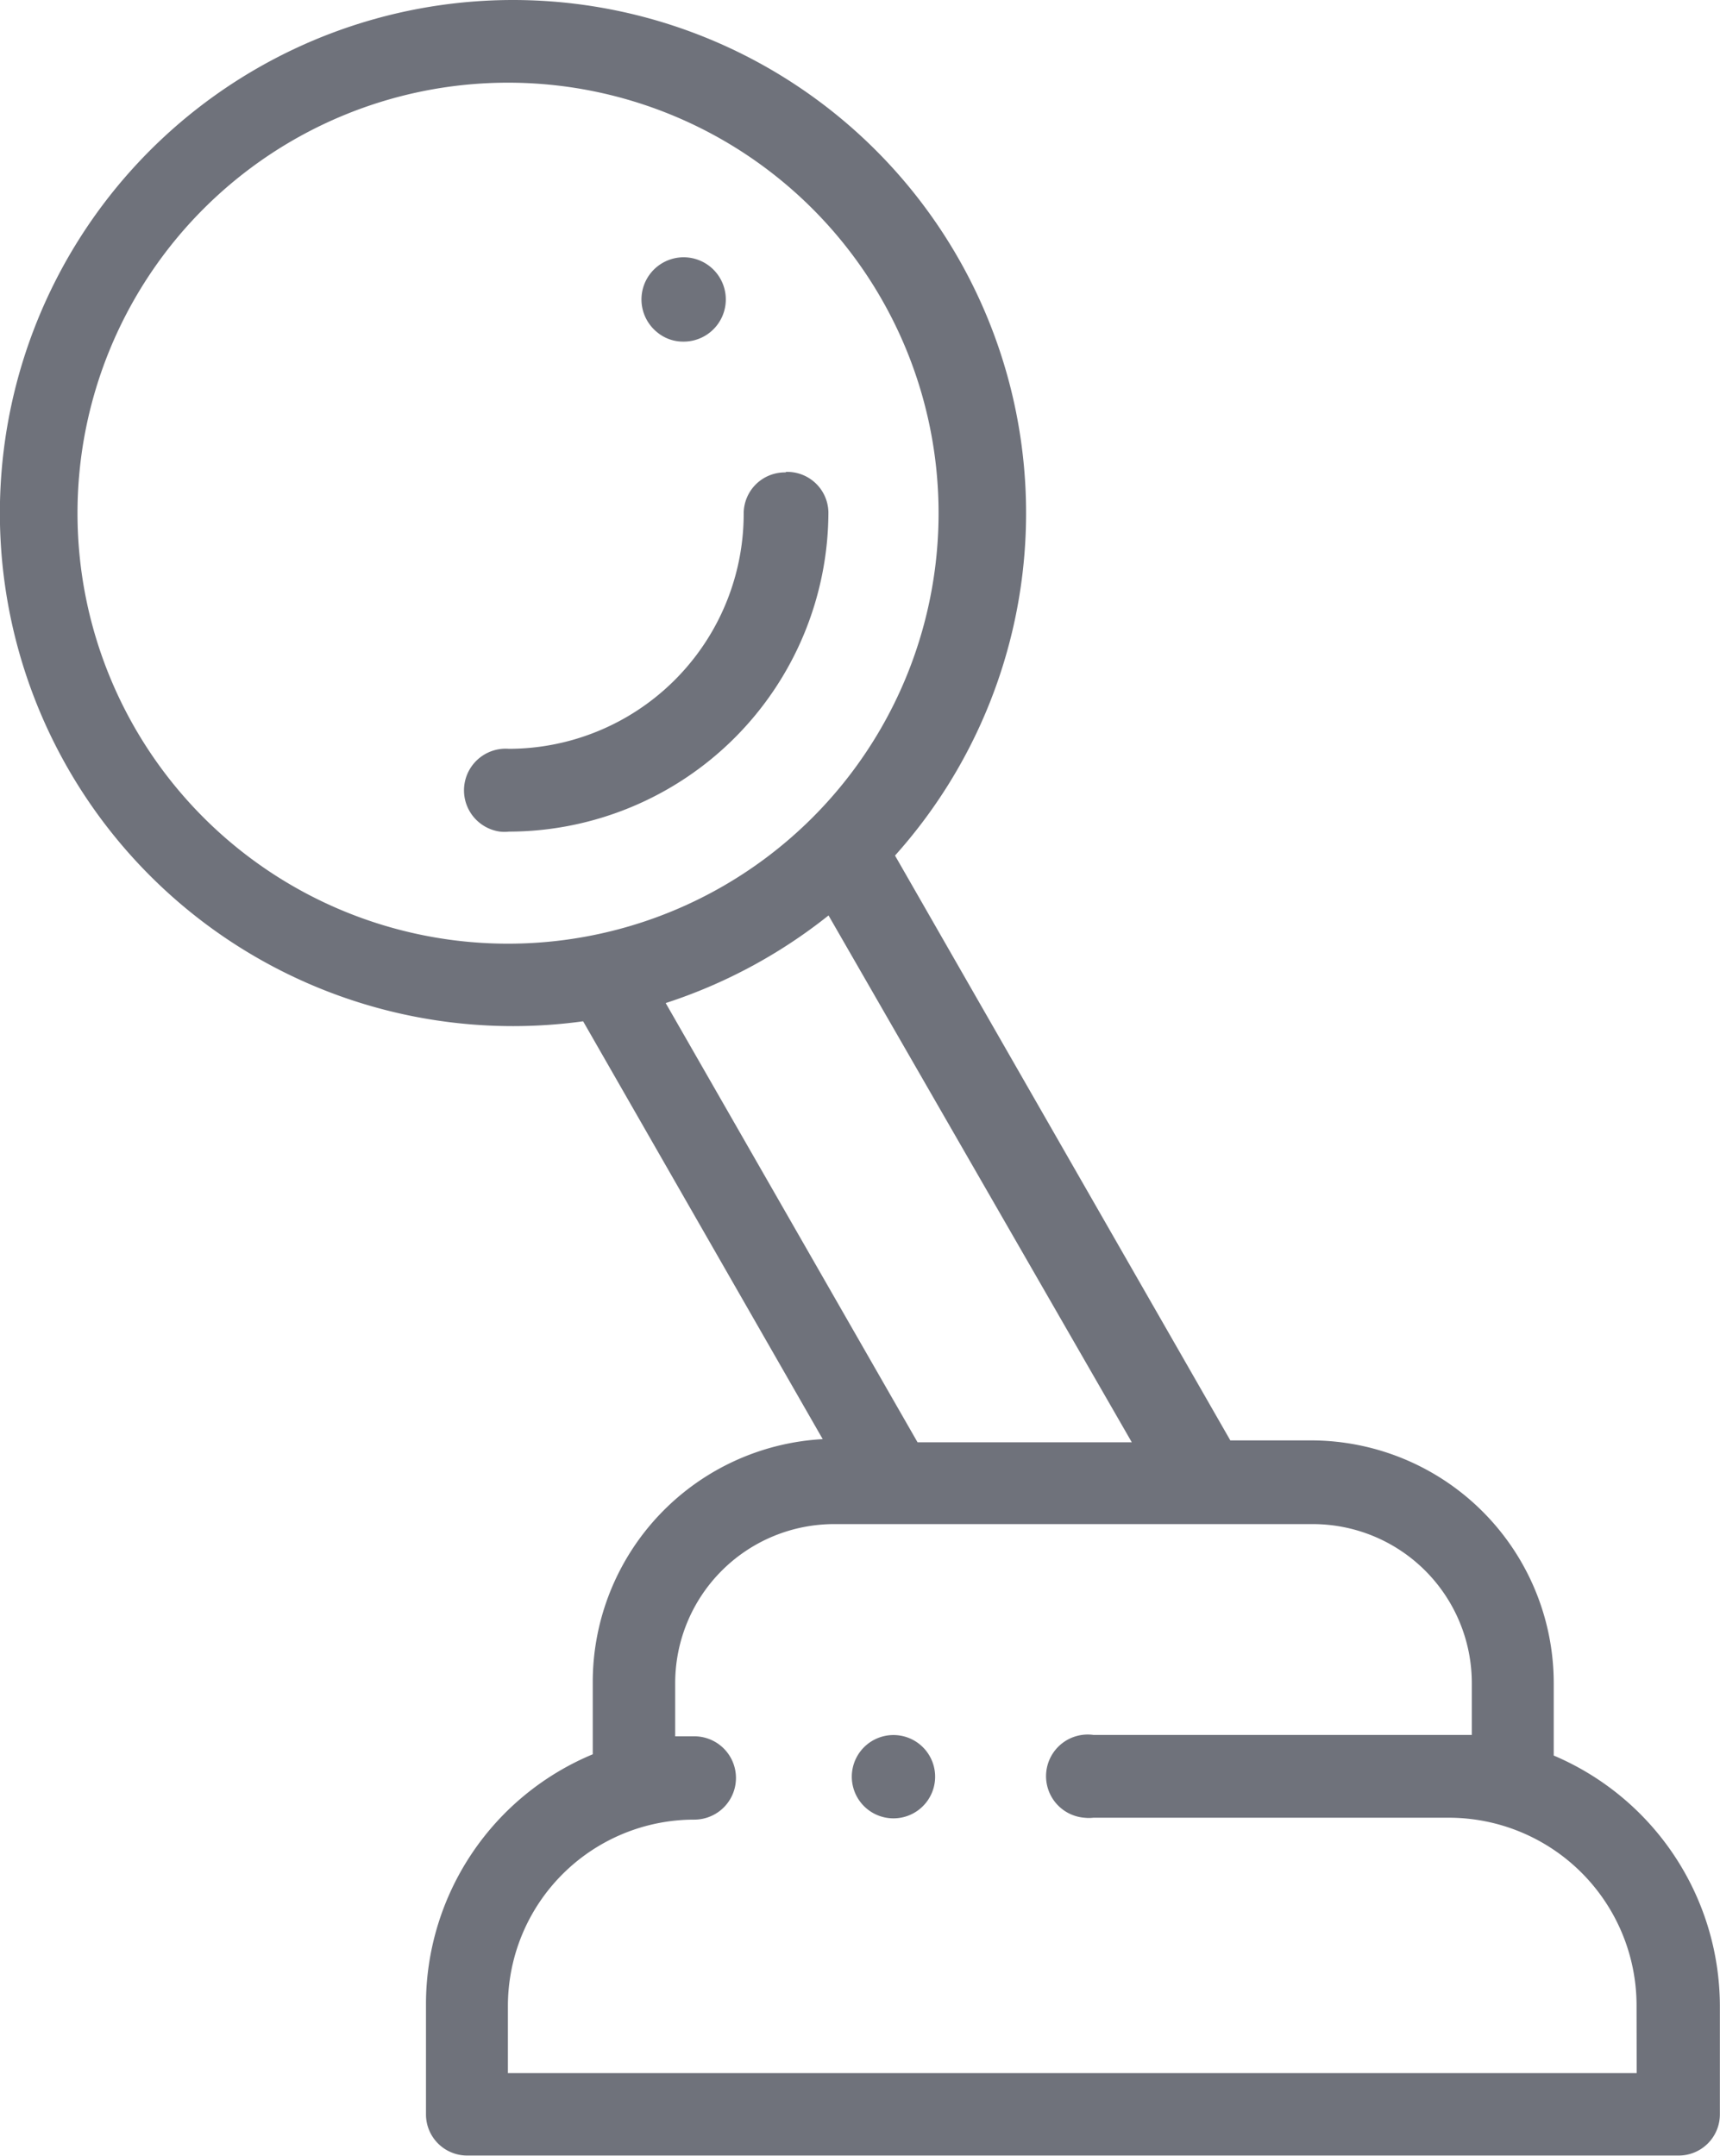 <svg xmlns="http://www.w3.org/2000/svg" width="13.583" height="17.028" viewBox="0 0 13.583 17.028">
    <g data-name="Group 1941">
        <path data-name="Path 3712" d="M20.376 17.355v-.571a1.918 1.918 0 0 0-1.918-1.918h-.636l-2.648-4.619a4.052 4.052 0 1 0-2.463 1.309l1.892 3.3a1.922 1.922 0 0 0-1.816 1.914v.575a2.138 2.138 0 0 0-1.317 1.963v.881a.325.325 0 0 0 .325.325h9.564a.325.325 0 0 0 .329-.322v-.863a2.153 2.153 0 0 0-1.312-1.974zm-8.258-6.412a3.4 3.4 0 1 1 3.4-3.4 3.4 3.4 0 0 1-3.401 3.4zm1.245.469a4.089 4.089 0 0 0 1.286-.692l2.395 4.161h-1.692zm7.668 8.451h-8.914v-.53a1.472 1.472 0 0 1 1.472-1.472.329.329 0 0 0 0-.658h-.151v-.42a1.256 1.256 0 0 1 1.252-1.256h3.783a1.256 1.256 0 0 1 1.256 1.256v.409H16.74a.329.329 0 1 0-.07.654.313.313 0 0 0 .07 0h2.815a1.483 1.483 0 0 1 1.475 1.475z" style="fill:#6f727b" transform="translate(-8.106 -3.49)"/>
        <path data-name="Path 3713" d="M20.308 13.35a.325.325 0 0 0-.329.322 1.857 1.857 0 0 1-1.854 1.861.329.329 0 0 0-.07.654.313.313 0 0 0 .07 0 2.528 2.528 0 0 0 2.523-2.523.325.325 0 0 0-.333-.318z" transform="translate(-14.106 -9.619)" style="fill:#6f727b"/>
        <path data-name="Path 3714" d="M21.62 9.45a.32.32 0 0 0 .208.076.333.333 0 1 0-.208-.076z" transform="translate(-16.433 -6.828)" style="fill:#6f727b"/>
        <path data-name="Path 3715" d="M26.219 39.71a.329.329 0 1 0 .235.1.329.329 0 0 0-.235-.1z" transform="translate(-19.162 -26.007)" style="fill:#6f727b"/>
    </g>
</svg>
